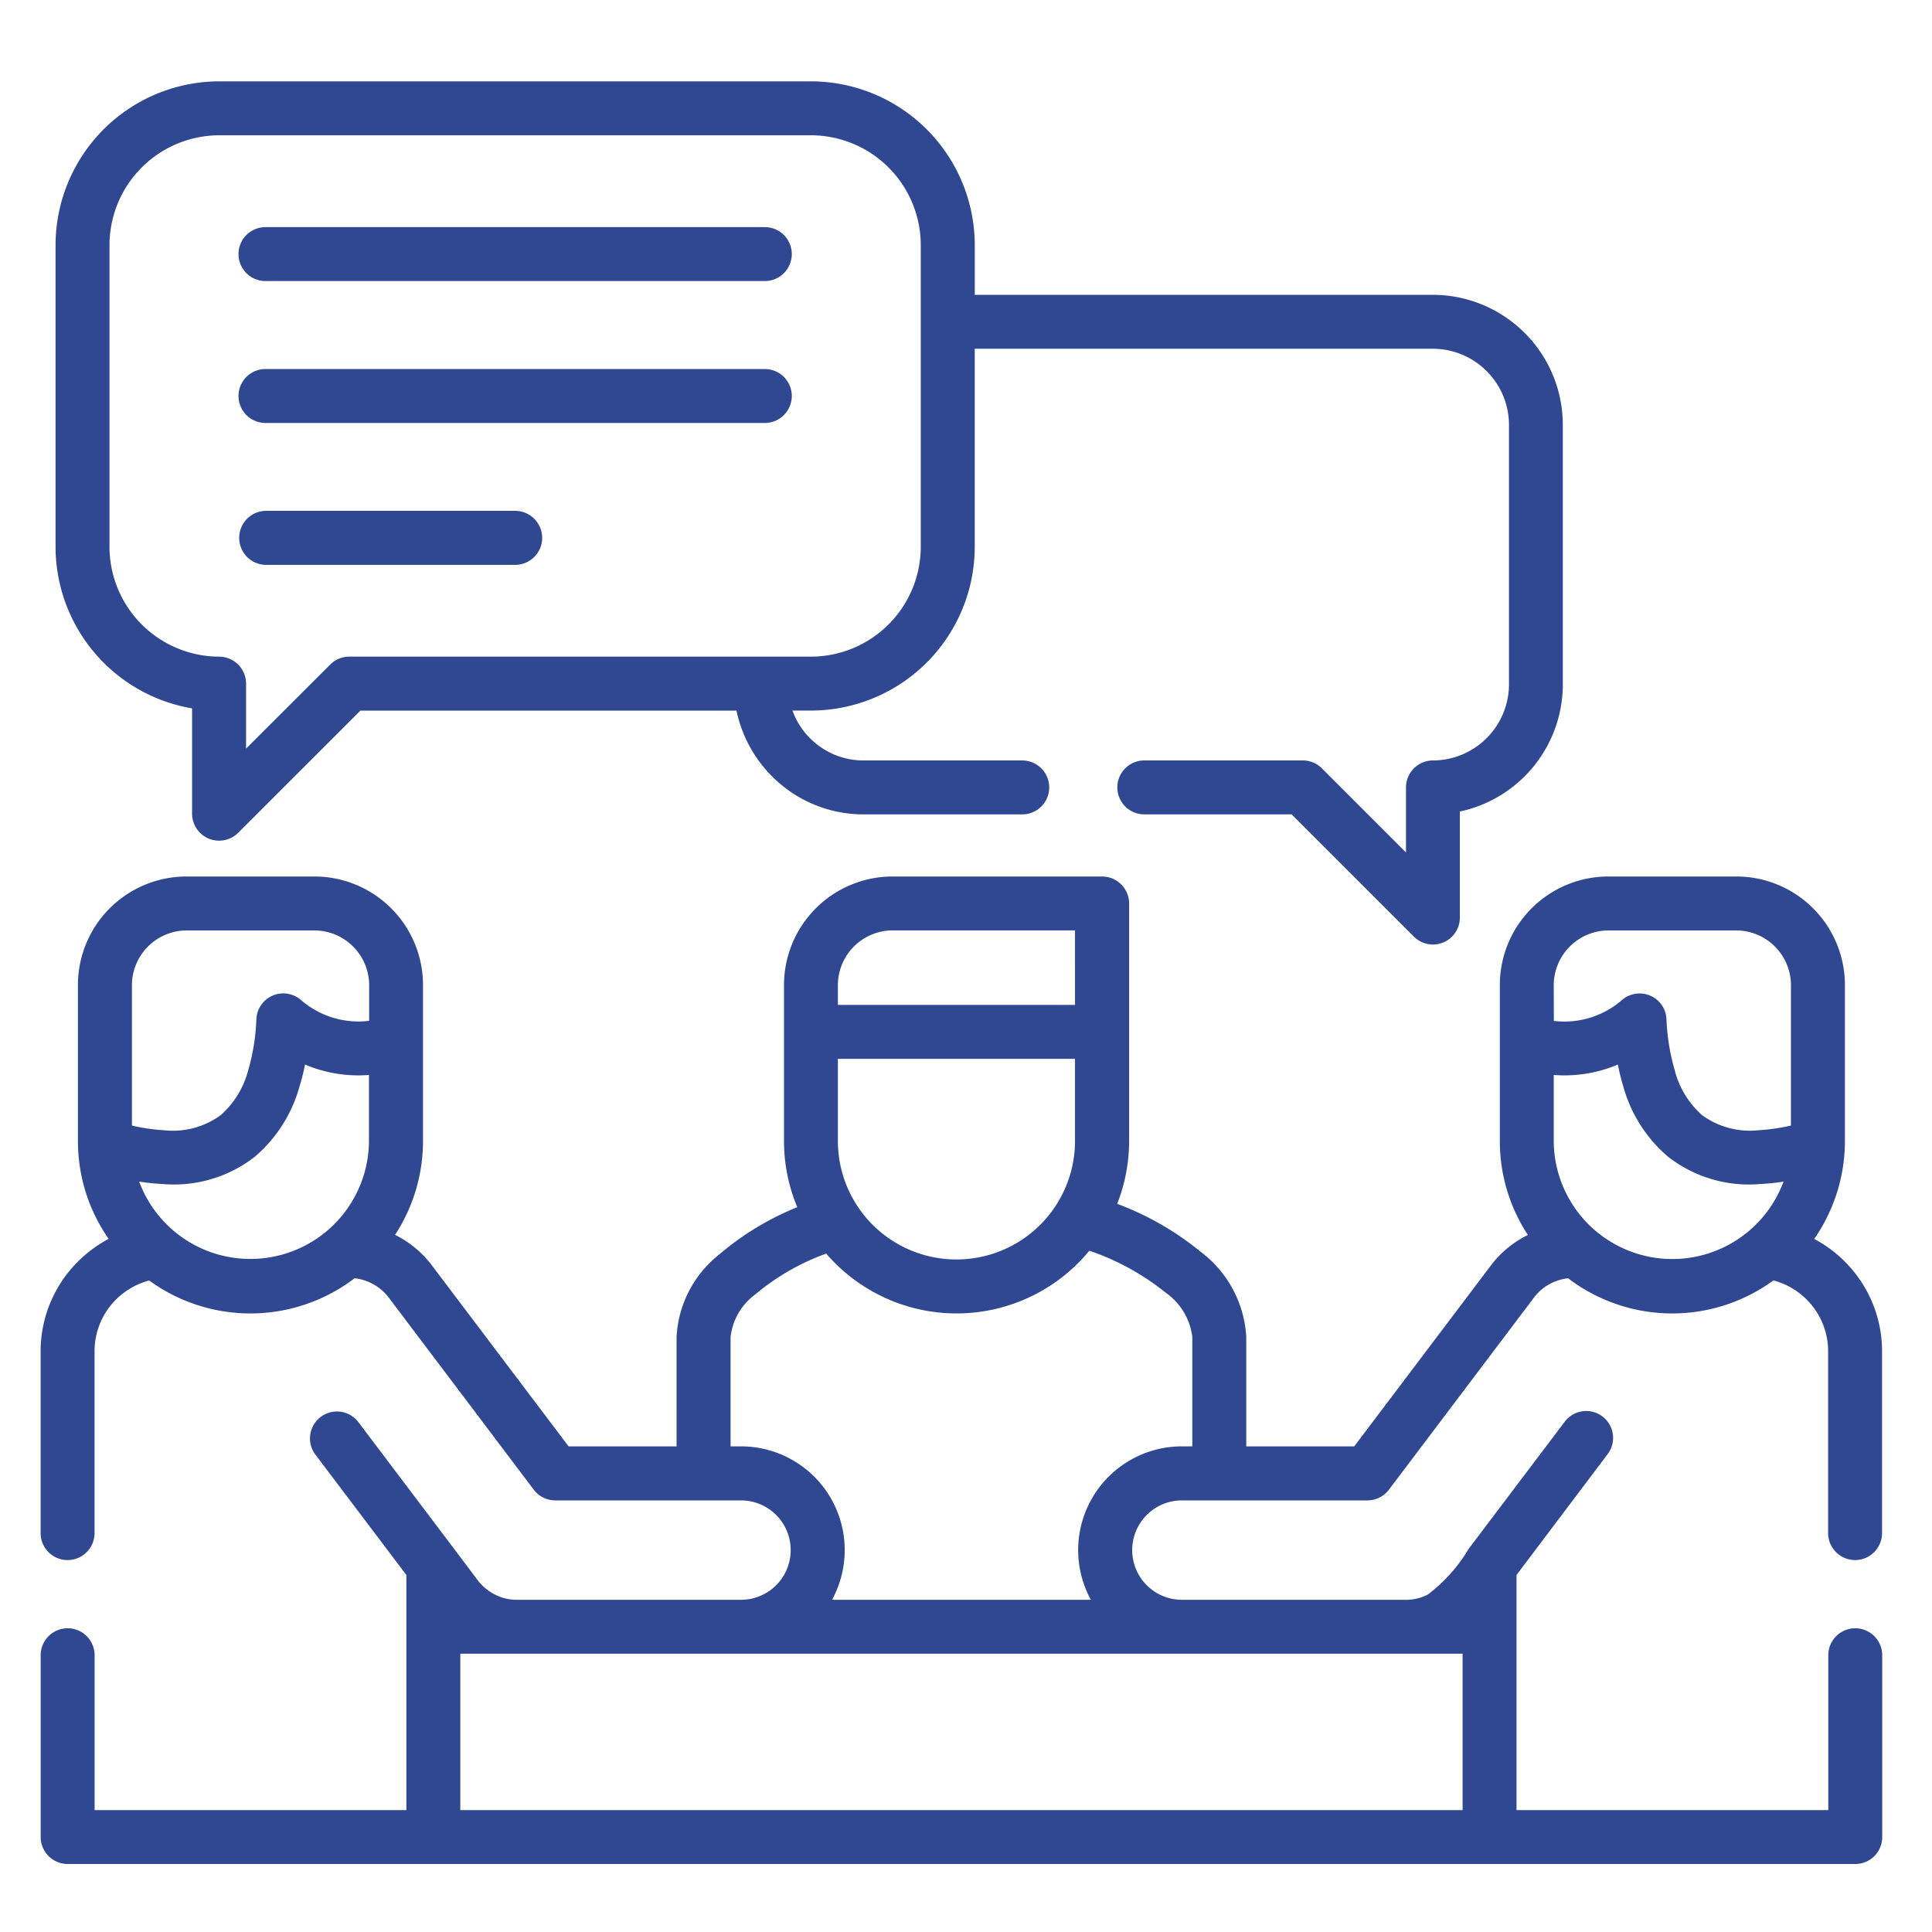 <svg xmlns="http://www.w3.org/2000/svg" width="95" height="95" viewBox="0 0 95 95">
  <g id="Seamless-Communication-System" transform="translate(-1991 -9996)">
    <g id="Seamless-Communication-System-2" data-name="Seamless-Communication-System" transform="translate(1993 10000)">
      <path id="Path_6972" data-name="Path 6972" d="M4.843,62.268a5.832,5.832,0,0,0,11.3-2V57.024A6.682,6.682,0,0,1,13,56.513a10.851,10.851,0,0,1-.271,1.073,6.977,6.977,0,0,1-2.216,3.474,6.468,6.468,0,0,1-4.567,1.323,9.944,9.944,0,0,1-1.1-.115ZM39.2,53.58h11.66V49.916H41.885A2.7,2.7,0,0,0,39.2,52.6Zm11.66,2.652H39.2v4.035a5.83,5.83,0,0,0,11.66,0V56.232Zm36.345,8.853a6.316,6.316,0,0,1,1.855,1.494,6.213,6.213,0,0,1,1.484,4.03v8.943a1.326,1.326,0,0,1-2.652,0V70.61a3.582,3.582,0,0,0-.852-2.321,3.643,3.643,0,0,0-1.835-1.163,8.44,8.44,0,0,1-10.1-.105,2.533,2.533,0,0,0-.782.221,2.427,2.427,0,0,0-.9.737L66.3,77.413a1.332,1.332,0,0,1-1.058.531H56.117a2.444,2.444,0,1,0,0,4.888h10.9a2.383,2.383,0,0,0,1.188-.256,7.856,7.856,0,0,0,2.02-2.261l4.717-6.241a1.322,1.322,0,1,1,2.11,1.594L72.57,81.613v11.56H87.9V85.558a1.326,1.326,0,0,1,2.652,0V94.5a1.322,1.322,0,0,1-1.323,1.323H1.328A1.327,1.327,0,0,1,0,94.5V85.558a1.326,1.326,0,0,1,2.652,0v7.615h15.33V81.613L13.49,75.668a1.325,1.325,0,0,1,2.116-1.594l4.612,6.106q.632.835,1.263,1.679a2.44,2.44,0,0,0,.862.717,2.32,2.32,0,0,0,1.108.256H34.435a2.444,2.444,0,1,0,0-4.888H25.3a1.324,1.324,0,0,1-1.058-.531L17.12,67.978a2.452,2.452,0,0,0-1.684-.957,8.45,8.45,0,0,1-10.1.11,3.635,3.635,0,0,0-1.815,1.133,3.591,3.591,0,0,0-.872,2.346v8.943a1.326,1.326,0,0,1-2.652,0V70.61a6.231,6.231,0,0,1,1.524-4.076,6.384,6.384,0,0,1,1.82-1.449,8.411,8.411,0,0,1-1.509-4.818V52.6a5.34,5.34,0,0,1,5.329-5.334h6.3A5.34,5.34,0,0,1,18.8,52.6v7.67a8.426,8.426,0,0,1-1.374,4.617,5.133,5.133,0,0,1,1.81,1.5l6.723,8.9h5.309V69.908a5.532,5.532,0,0,1,2.115-4.071,13.94,13.94,0,0,1,3.82-2.311,8.421,8.421,0,0,1-.652-3.259V52.6a5.34,5.34,0,0,1,5.334-5.334H52.192a1.331,1.331,0,0,1,1.329,1.328V60.268a8.484,8.484,0,0,1-.586,3.093,14.435,14.435,0,0,1,4.1,2.356,5.619,5.619,0,0,1,2.246,4.191v5.379h5.309l6.723-8.9a5.078,5.078,0,0,1,1.815-1.494,8.419,8.419,0,0,1-1.379-4.622V52.6a5.34,5.34,0,0,1,5.334-5.334h6.3A5.34,5.34,0,0,1,88.718,52.6v7.67a8.451,8.451,0,0,1-1.509,4.818Zm-1.5-2.817a9.824,9.824,0,0,1-1.1.115A6.464,6.464,0,0,1,80.04,61.06a6.951,6.951,0,0,1-2.221-3.474,10.836,10.836,0,0,1-.266-1.073,6.707,6.707,0,0,1-3.153.511v3.243a5.831,5.831,0,0,0,11.3,2Zm-11.3-7.9a4.322,4.322,0,0,0,3.293-.978,1.341,1.341,0,0,1,.862-.371,1.319,1.319,0,0,1,1.383,1.258,10.567,10.567,0,0,0,.411,2.532A4.392,4.392,0,0,0,81.694,59a3.978,3.978,0,0,0,2.782.742,9.549,9.549,0,0,0,1.589-.231V52.6a2.7,2.7,0,0,0-2.682-2.682h-6.3A2.7,2.7,0,0,0,74.4,52.6Zm-58.253,0V52.6a2.7,2.7,0,0,0-2.682-2.682h-6.3A2.7,2.7,0,0,0,4.487,52.6v6.913a9.44,9.44,0,0,0,1.584.231A3.977,3.977,0,0,0,8.853,59,4.435,4.435,0,0,0,10.2,56.809a10.315,10.315,0,0,0,.406-2.532,1.326,1.326,0,0,1,2.236-.9,4.325,4.325,0,0,0,3.3.988Zm22.474,11.44a11.519,11.519,0,0,0-3.479,2,3.026,3.026,0,0,0-1.223,2.1v5.379h.516a5.1,5.1,0,0,1,4.472,7.545H51.64a5.1,5.1,0,0,1,4.477-7.545h.511V69.908a3.124,3.124,0,0,0-1.313-2.181,12.332,12.332,0,0,0-3.75-2.06c-.17.205-.351.406-.536.592a8.454,8.454,0,0,1-11.986,0q-.218-.219-.421-.451ZM11.054,17.987a1.326,1.326,0,0,1,0-2.652H35.608a1.326,1.326,0,0,1,0,2.652Zm0,13.956a1.329,1.329,0,0,1,0-2.657H23.331a1.328,1.328,0,1,1,0,2.657Zm0-6.978a1.326,1.326,0,0,1,0-2.652H35.608a1.326,1.326,0,0,1,0,2.652ZM36.967,39.107a3.667,3.667,0,0,0,.857,1.353,3.707,3.707,0,0,0,2.642,1.1h7.8a1.326,1.326,0,0,1,0,2.652h-7.8a6.335,6.335,0,0,1-4.517-1.885,6.446,6.446,0,0,1-1.735-3.218H15.721L9.716,45.113a1.329,1.329,0,0,1-2.271-.932V39A8.07,8.07,0,0,1,.732,31.066V16.208A8.062,8.062,0,0,1,8.773,8.167H37.89a8.062,8.062,0,0,1,8.041,8.041v2.456H68.46a6.4,6.4,0,0,1,6.387,6.387V37.824a6.4,6.4,0,0,1-5.063,6.247v5.214a1.324,1.324,0,0,1-2.261.937l-6.011-6.011H54.267a1.326,1.326,0,1,1,0-2.652h7.8a1.31,1.31,0,0,1,.942.4l4.126,4.126V42.888a1.328,1.328,0,0,1,1.329-1.328,3.749,3.749,0,0,0,3.735-3.735V25.051a3.749,3.749,0,0,0-3.735-3.735H45.93v9.75a8.061,8.061,0,0,1-8.041,8.041h-.923Zm-21.8-2.652h22.72a5.408,5.408,0,0,0,5.389-5.389V16.208a5.409,5.409,0,0,0-5.389-5.389H8.773a5.409,5.409,0,0,0-5.389,5.389V31.067a5.409,5.409,0,0,0,5.389,5.389A1.326,1.326,0,0,1,10.1,37.784v3.193l4.136-4.131a1.317,1.317,0,0,1,.937-.391ZM69.918,85.483H20.634v7.69H69.918v-7.69Z" transform="translate(0 -8.167)" fill="#304891"/>
    </g>
    <g id="Rectangle_1618" data-name="Rectangle 1618" transform="translate(1991 9996)" fill="#304891" stroke="#707070" stroke-width="1" opacity="0">
      <rect width="95" height="95" stroke="none"/>
      <rect x="0.5" y="0.5" width="94" height="94" fill="none"/>
    </g>
  </g>
</svg>
